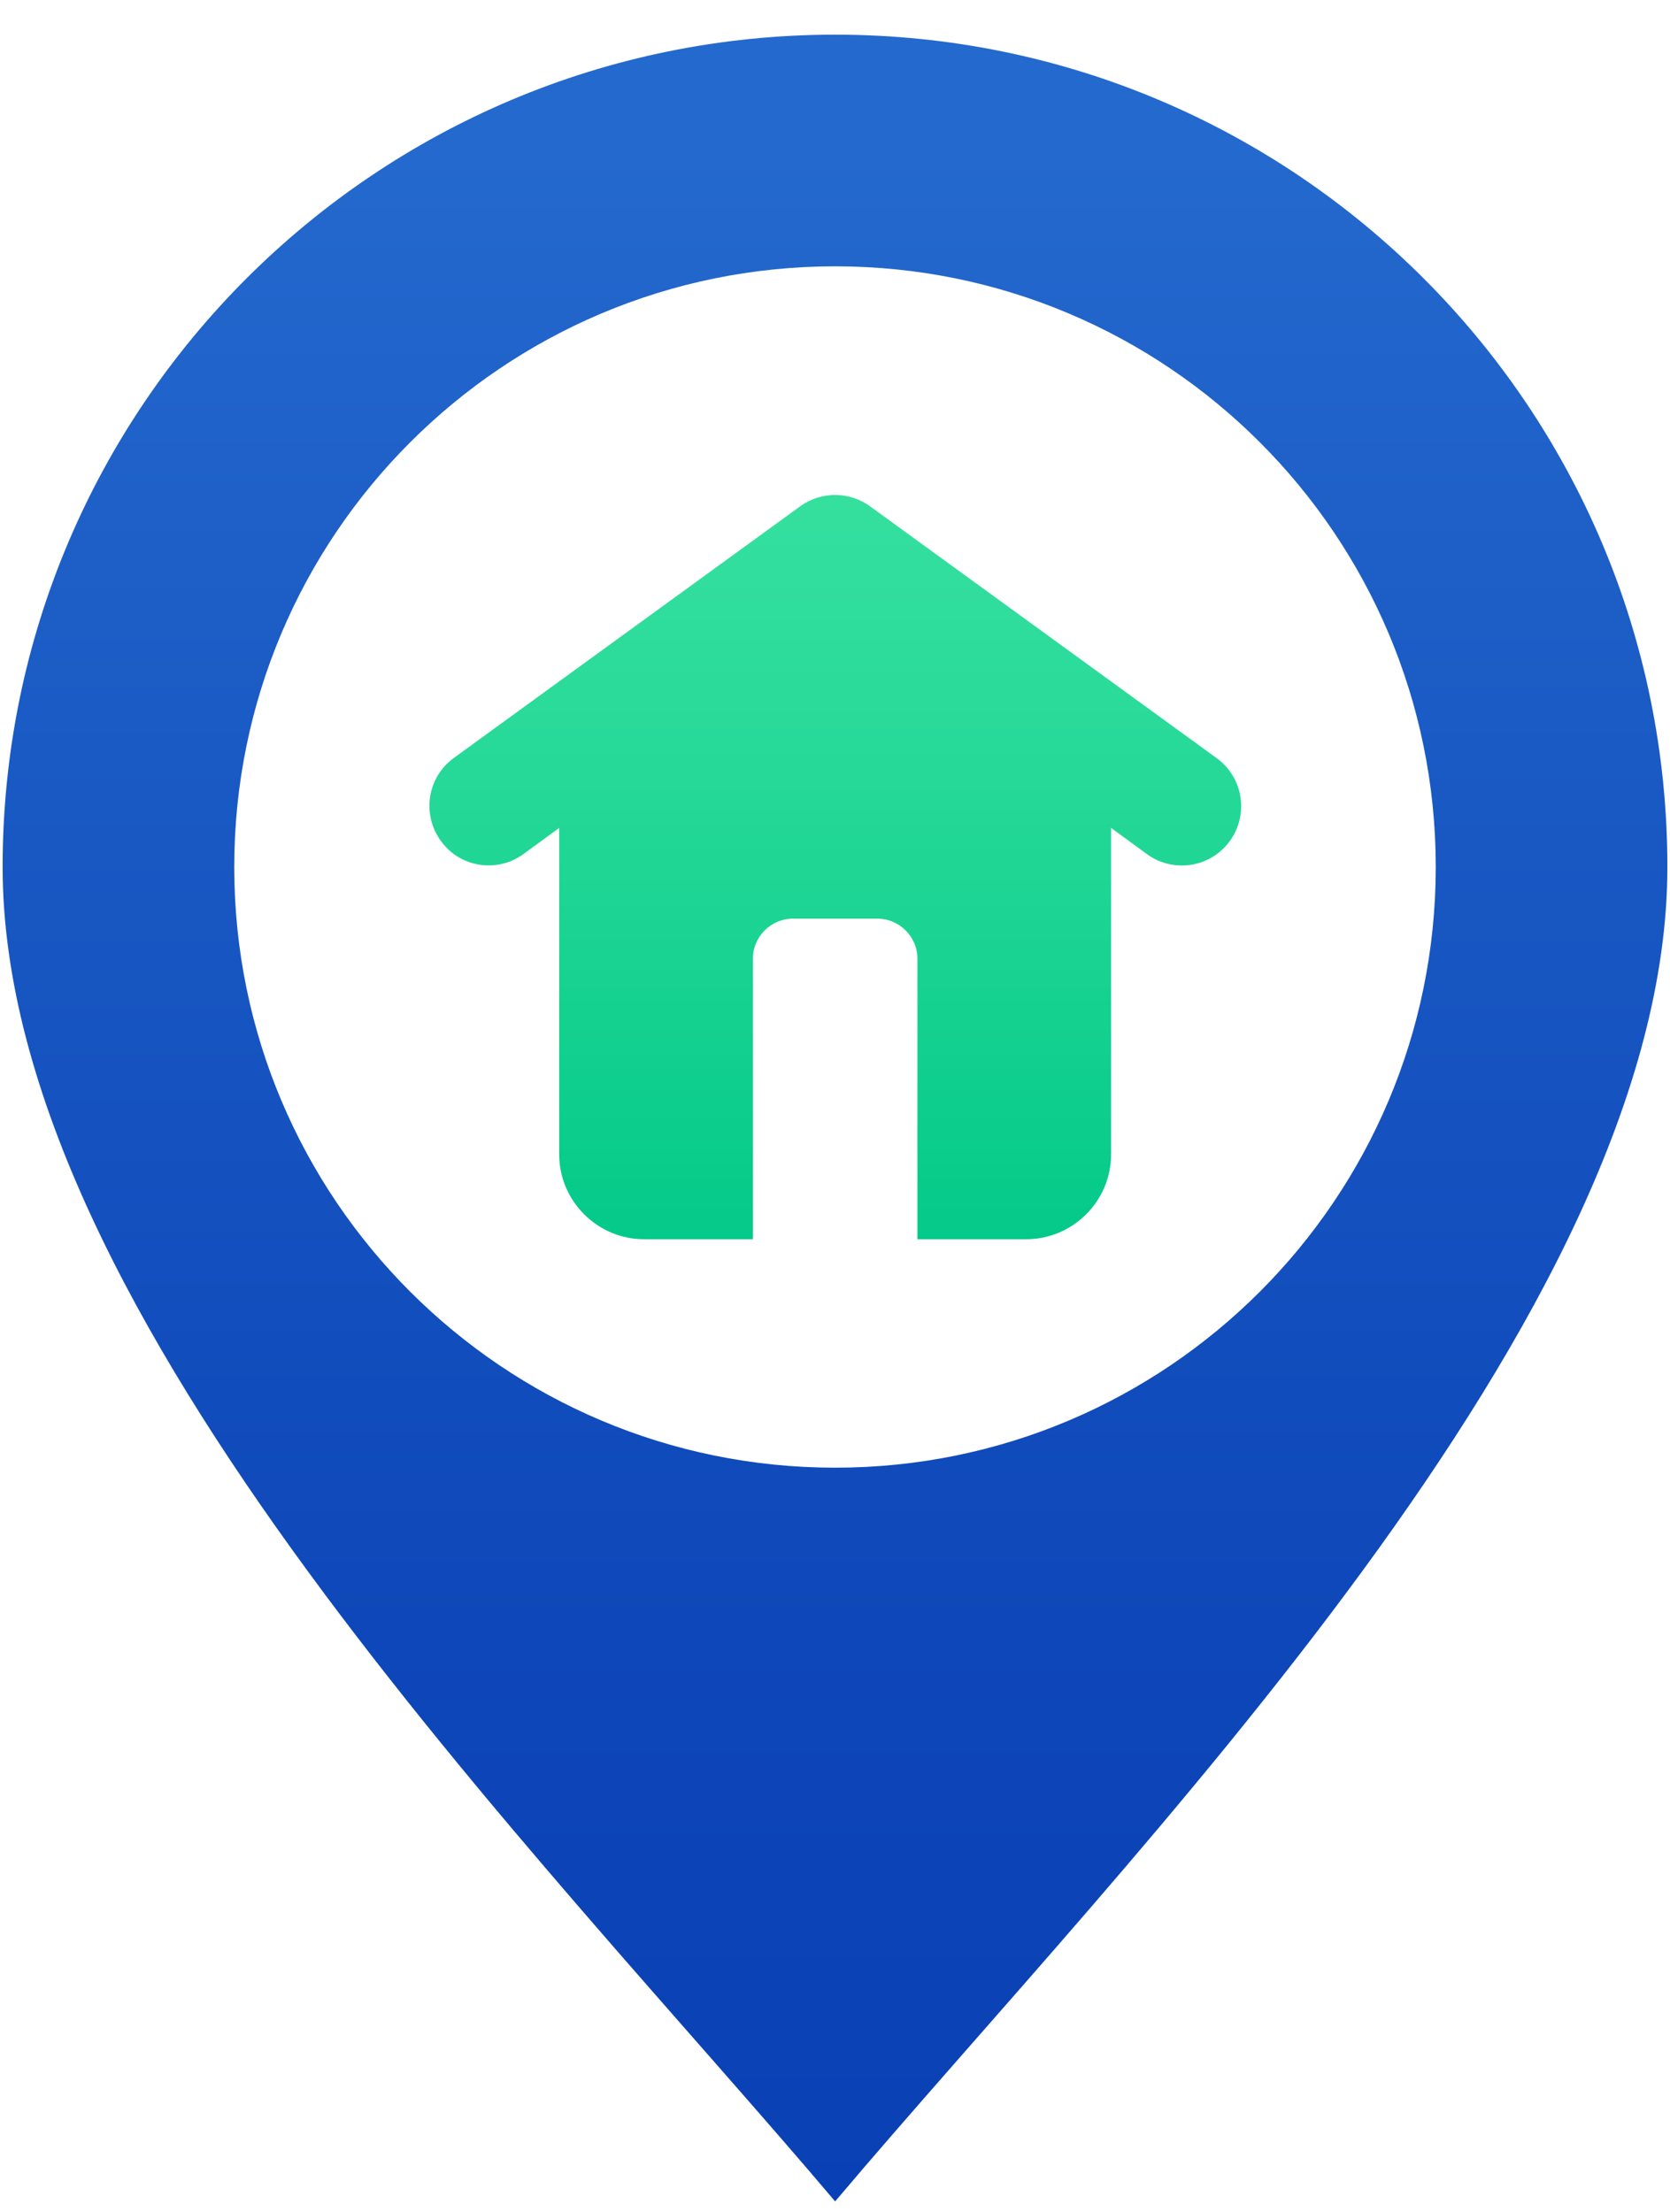 <svg width="37" height="49" viewBox="0 0 37 49" fill="none" xmlns="http://www.w3.org/2000/svg">
<path fill-rule="evenodd" clip-rule="evenodd" d="M18.503 0.768C8.318 0.768 0.058 9.021 0.058 19.207C0.058 29.147 11.924 40.993 18.503 48.768C25.076 40.993 36.942 29.147 36.942 19.207C36.942 9.021 28.689 0.768 18.503 0.768ZM18.503 32.514C11.149 32.514 5.19 26.555 5.19 19.207C5.19 11.858 11.149 5.9 18.503 5.9C25.852 5.9 31.81 11.858 31.81 19.207C31.81 26.555 25.852 32.514 18.503 32.514Z" fill="url(#paint0_linear_1_473)"/>
<path fill-rule="evenodd" clip-rule="evenodd" d="M11.595 18.922L12.389 18.341V25.573C12.389 26.607 13.236 27.453 14.27 27.453H16.681V21.236C16.681 20.751 17.081 20.351 17.566 20.351H19.441C19.925 20.351 20.326 20.751 20.326 21.236V27.453H22.736C23.771 27.453 24.617 26.607 24.617 25.573V18.341L25.412 18.922C26 19.349 26.821 19.22 27.248 18.631C27.674 18.043 27.545 17.223 26.957 16.796L19.298 11.232C18.846 10.889 18.212 10.87 17.734 11.212L10.056 16.79C9.468 17.216 9.339 18.037 9.765 18.625C10.179 19.213 11.006 19.349 11.595 18.922Z" fill="url(#paint1_linear_1_473)"/>
<defs>
<linearGradient id="paint0_linear_1_473" x1="18.5" y1="50.612" x2="18.5" y2="3.327" gradientUnits="userSpaceOnUse">
<stop stop-color="#093FB4"/>
<stop offset="0.307" stop-color="#0E47B9"/>
<stop offset="0.781" stop-color="#1C5DC6"/>
<stop offset="1" stop-color="#2469CE"/>
</linearGradient>
<linearGradient id="paint1_linear_1_473" x1="18.501" y1="10.699" x2="18.501" y2="27.748" gradientUnits="userSpaceOnUse">
<stop stop-color="#36E09F"/>
<stop offset="0.381" stop-color="#26D998"/>
<stop offset="1" stop-color="#03C988"/>
</linearGradient>
</defs>
</svg>
